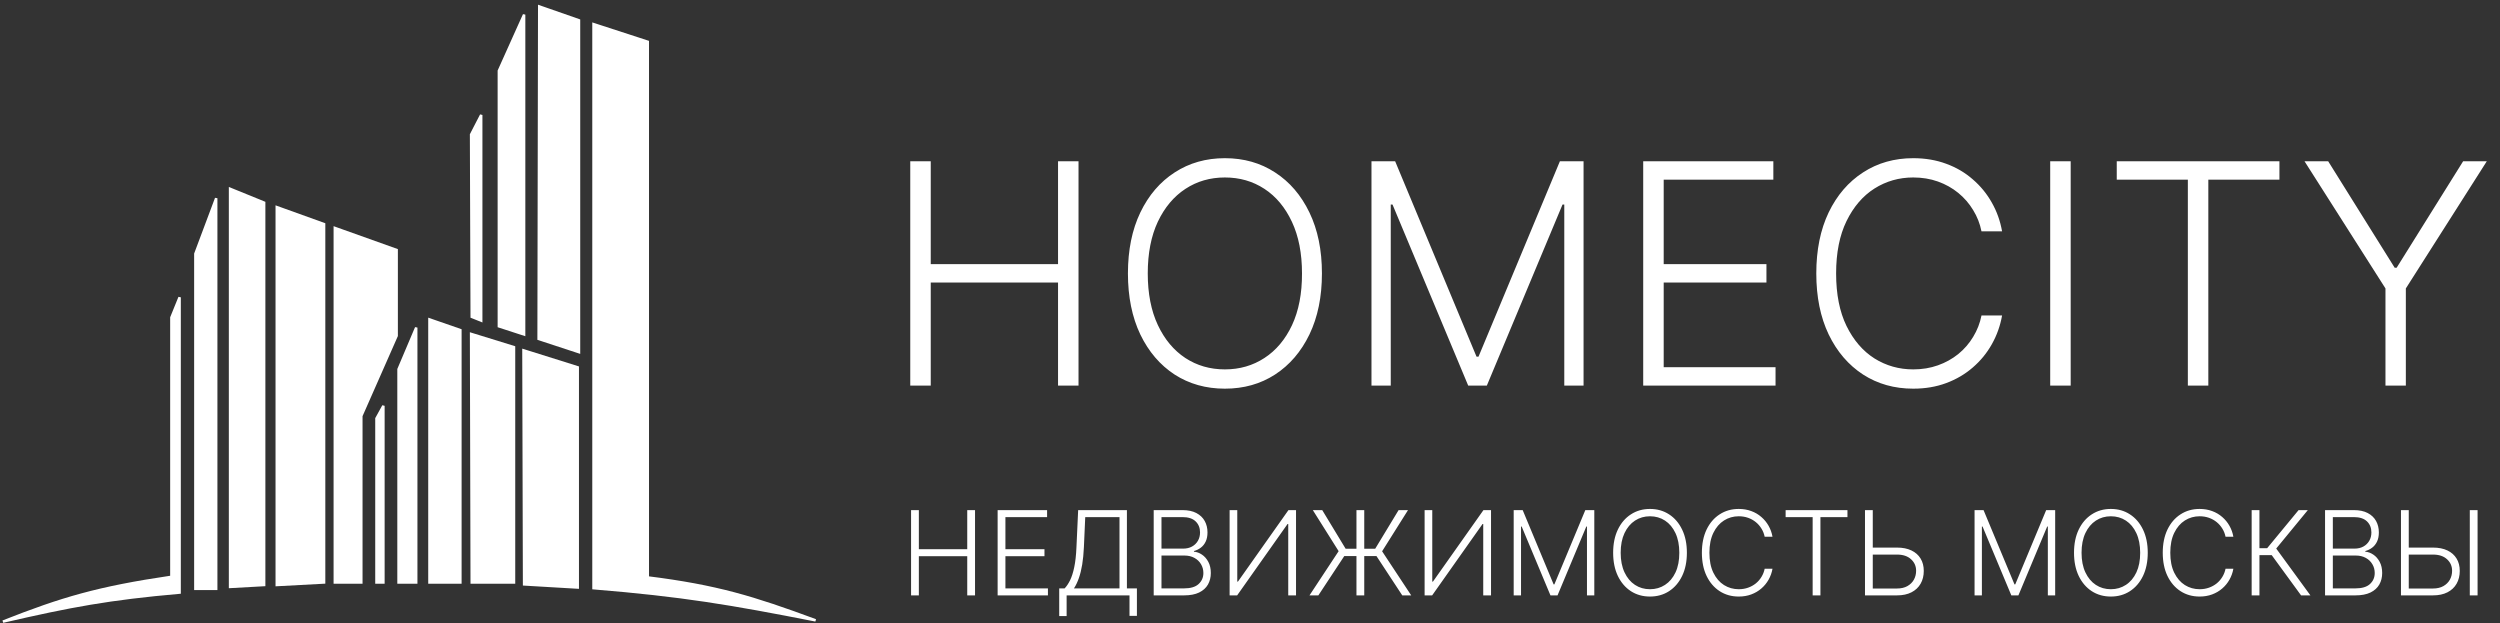 <?xml version="1.0" encoding="UTF-8"?> <svg xmlns="http://www.w3.org/2000/svg" width="389" height="97" viewBox="0 0 389 97" fill="none"><rect x="0" y="0" width="389" height="97" fill="#333333" stroke="none"/> <path d="M74.874 49.892L73.401 49.303L73.303 20.93L74.874 17.887V49.892Z" fill="white"></path> <path d="M81.55 52.052L77.623 50.776V11.014L81.55 2.276V52.052Z" fill="white"></path> <path d="M90.091 54.801L83.808 52.739L83.906 1L90.091 3.16V54.801Z" fill="white"></path> <path d="M100.793 6.498L92.35 3.749V91.519C106.161 92.651 113.663 93.916 126.908 96.526C117.153 92.928 111.572 91.206 100.793 89.85V6.498Z" fill="white"></path> <path d="M74.874 49.892L73.401 49.303L73.303 20.93L74.874 17.887V49.892Z" stroke="white" stroke-width="0.384"></path> <path d="M81.55 52.052L77.623 50.776V11.014L81.55 2.276V52.052Z" stroke="white" stroke-width="0.384"></path> <path d="M90.091 54.801L83.808 52.739L83.906 1L90.091 3.16V54.801Z" stroke="white" stroke-width="0.384"></path> <path d="M100.793 6.498L92.35 3.749V91.519C106.161 92.651 113.663 93.916 126.908 96.526C117.153 92.928 111.572 91.206 100.793 89.85V6.498Z" stroke="white" stroke-width="0.384"></path> <path d="M27.945 92.207V46.26L26.669 49.402V89.752C15.201 91.448 9.622 93.108 0.456 96.723C11.043 94.274 17.034 93.165 27.945 92.207Z" fill="white"></path> <path d="M33.639 91.618V30.846L30.4 39.486V91.618H33.639Z" fill="white"></path> <path d="M41.101 31.533L35.799 29.373V91.323L41.101 91.029V31.533Z" fill="white"></path> <path d="M43.065 91.029L50.428 90.636V34.871L43.065 32.221V91.029Z" fill="white"></path> <path d="M61.718 52.249L56.22 64.717V90.636H52.097V35.461L61.718 38.897V52.249Z" fill="white"></path> <path d="M27.945 92.207V46.26L26.669 49.402V89.752C15.201 91.448 9.622 93.108 0.456 96.723C11.043 94.274 17.034 93.165 27.945 92.207Z" stroke="white" stroke-width="0.384"></path> <path d="M33.639 91.618V30.846L30.4 39.486V91.618H33.639Z" stroke="white" stroke-width="0.384"></path> <path d="M41.101 31.533L35.799 29.373V91.323L41.101 91.029V31.533Z" stroke="white" stroke-width="0.384"></path> <path d="M43.065 91.029L50.428 90.636V34.871L43.065 32.221V91.029Z" stroke="white" stroke-width="0.384"></path> <path d="M61.718 52.249L56.22 64.717V90.636H52.097V35.461L61.718 38.897V52.249Z" stroke="white" stroke-width="0.384"></path> <path d="M59.657 90.636H58.577V65.11L59.657 63.146V90.636Z" fill="white"></path> <path d="M64.762 50.972L62.013 57.452V90.636H64.762V50.972Z" fill="white"></path> <path d="M71.634 51.365L66.823 49.696V90.636H71.634V51.365Z" fill="white"></path> <path d="M79.979 54.016L73.303 51.954L73.401 90.636H79.979V54.016Z" fill="white"></path> <path d="M89.895 57.157L81.452 54.507L81.55 90.93L89.895 91.421V57.157Z" fill="white"></path> <path d="M59.657 90.636H58.577V65.11L59.657 63.146V90.636Z" stroke="white" stroke-width="0.384"></path> <path d="M64.762 50.972L62.013 57.452V90.636H64.762V50.972Z" stroke="white" stroke-width="0.384"></path> <path d="M71.634 51.365L66.823 49.696V90.636H71.634V51.365Z" stroke="white" stroke-width="0.384"></path> <path d="M79.979 54.016L73.303 51.954L73.401 90.636H79.979V54.016Z" stroke="white" stroke-width="0.384"></path> <path d="M89.895 57.157L81.452 54.507L81.55 90.93L89.895 91.421V57.157Z" stroke="white" stroke-width="0.384"></path> <path d="M141.636 60V25.091H144.824V41.097H164.631V25.091H167.818V60H164.631V43.96H144.824V60H141.636ZM205.693 42.545C205.693 46.182 205.045 49.347 203.75 52.04C202.455 54.722 200.67 56.801 198.398 58.278C196.136 59.744 193.534 60.477 190.591 60.477C187.648 60.477 185.04 59.744 182.767 58.278C180.506 56.801 178.727 54.722 177.432 52.04C176.148 49.347 175.506 46.182 175.506 42.545C175.506 38.909 176.148 35.75 177.432 33.068C178.727 30.375 180.511 28.296 182.784 26.829C185.057 25.352 187.659 24.614 190.591 24.614C193.534 24.614 196.136 25.352 198.398 26.829C200.67 28.296 202.455 30.375 203.75 33.068C205.045 35.75 205.693 38.909 205.693 42.545ZM202.591 42.545C202.591 39.42 202.068 36.744 201.023 34.517C199.977 32.278 198.551 30.568 196.744 29.386C194.938 28.204 192.886 27.614 190.591 27.614C188.307 27.614 186.261 28.204 184.455 29.386C182.648 30.568 181.216 32.273 180.159 34.5C179.114 36.727 178.591 39.409 178.591 42.545C178.591 45.67 179.114 48.347 180.159 50.574C181.205 52.801 182.631 54.511 184.438 55.705C186.244 56.886 188.295 57.477 190.591 57.477C192.886 57.477 194.938 56.886 196.744 55.705C198.563 54.523 199.994 52.818 201.04 50.591C202.085 48.352 202.602 45.67 202.591 42.545ZM213.402 25.091H217.084L229.749 55.5H230.055L242.72 25.091H246.402V60H243.402V31.824H243.129L231.351 60H228.453L216.675 31.824H216.402V60H213.402V25.091ZM255.683 60V25.091H275.933V27.954H258.871V41.097H274.859V43.96H258.871V57.136H276.274V60H255.683ZM311.524 36H308.32C308.081 34.807 307.649 33.705 307.024 32.693C306.411 31.671 305.638 30.778 304.706 30.017C303.774 29.256 302.717 28.665 301.536 28.244C300.354 27.824 299.075 27.614 297.7 27.614C295.496 27.614 293.484 28.188 291.666 29.335C289.859 30.483 288.411 32.17 287.32 34.398C286.24 36.614 285.7 39.33 285.7 42.545C285.7 45.784 286.24 48.511 287.32 50.727C288.411 52.943 289.859 54.625 291.666 55.773C293.484 56.909 295.496 57.477 297.7 57.477C299.075 57.477 300.354 57.267 301.536 56.847C302.717 56.426 303.774 55.841 304.706 55.091C305.638 54.33 306.411 53.438 307.024 52.415C307.649 51.392 308.081 50.284 308.32 49.091H311.524C311.24 50.693 310.706 52.188 309.922 53.574C309.149 54.949 308.161 56.153 306.956 57.188C305.763 58.222 304.388 59.028 302.831 59.608C301.274 60.188 299.564 60.477 297.7 60.477C294.768 60.477 292.166 59.744 289.893 58.278C287.621 56.801 285.837 54.722 284.541 52.04C283.257 49.358 282.615 46.193 282.615 42.545C282.615 38.898 283.257 35.733 284.541 33.051C285.837 30.369 287.621 28.296 289.893 26.829C292.166 25.352 294.768 24.614 297.7 24.614C299.564 24.614 301.274 24.903 302.831 25.483C304.388 26.051 305.763 26.858 306.956 27.903C308.161 28.938 309.149 30.142 309.922 31.517C310.706 32.892 311.24 34.386 311.524 36ZM322.199 25.091V60H319.011V25.091H322.199ZM329.366 27.954V25.091H354.679V27.954H343.616V60H340.429V27.954H329.366ZM358.582 25.091H362.264L372.611 41.659H372.918L383.264 25.091H386.946L374.349 44.881V60H371.179V44.881L358.582 25.091Z" fill="white"></path> <path d="M141.762 92.641V79.373H142.974V85.456H150.502V79.373H151.714V92.641H150.502V86.545H142.974V92.641H141.762ZM155.231 92.641V79.373H162.928V80.461H156.443V85.456H162.52V86.545H156.443V91.553H163.058V92.641H155.231ZM164.814 95.861V91.553H165.656C165.962 91.233 166.245 90.812 166.504 90.289C166.764 89.762 166.98 89.084 167.152 88.255C167.329 87.421 167.444 86.38 167.496 85.132L167.761 79.373H175.348V91.553H176.903V95.829H175.75V92.641H165.967V95.861H164.814ZM167.107 91.553H174.195V80.461H168.863L168.655 85.132C168.608 86.147 168.519 87.052 168.39 87.847C168.26 88.637 168.087 89.339 167.871 89.952C167.66 90.561 167.405 91.095 167.107 91.553ZM179.515 92.641V79.373H183.992C184.856 79.373 185.575 79.524 186.15 79.826C186.728 80.129 187.162 80.541 187.452 81.064C187.741 81.586 187.886 82.18 187.886 82.845C187.886 83.398 187.793 83.871 187.607 84.264C187.422 84.657 187.169 84.975 186.849 85.216C186.53 85.458 186.173 85.633 185.78 85.741V85.845C186.208 85.875 186.623 86.026 187.024 86.298C187.426 86.566 187.756 86.942 188.015 87.426C188.275 87.909 188.404 88.488 188.404 89.162C188.404 89.832 188.255 90.43 187.957 90.957C187.659 91.479 187.201 91.892 186.584 92.194C185.97 92.492 185.189 92.641 184.238 92.641H179.515ZM180.727 91.553H184.238C185.262 91.553 186.018 91.326 186.506 90.872C186.998 90.419 187.245 89.849 187.245 89.162C187.245 88.657 187.121 88.199 186.875 87.788C186.633 87.374 186.29 87.046 185.845 86.804C185.405 86.562 184.886 86.441 184.29 86.441H180.727V91.553ZM180.727 85.365H184.102C184.625 85.365 185.083 85.257 185.476 85.042C185.869 84.826 186.176 84.528 186.396 84.147C186.616 83.767 186.726 83.333 186.726 82.845C186.726 82.141 186.497 81.569 186.039 81.128C185.582 80.683 184.899 80.461 183.992 80.461H180.727V85.365ZM191.328 79.373H192.52V90.497H192.623L200.482 79.373H201.661V92.641H200.45V81.53H200.346L192.5 92.641H191.328V79.373ZM212.277 79.373V92.641H211.065V79.373H212.277ZM203.757 92.641L208.292 85.761L204.275 79.373H205.74L209.381 85.385H213.981L217.622 79.373H219.086L215.056 85.78L219.585 92.641H218.192L214.175 86.519H209.173L205.137 92.641H203.757ZM221.669 79.373H222.861V90.497H222.965L230.824 79.373H232.003V92.641H230.791V81.53H230.688L222.842 92.641H221.669V79.373ZM235.53 79.373H236.93L241.744 90.931H241.86L246.674 79.373H248.073V92.641H246.933V81.932H246.829L242.353 92.641H241.251L236.774 81.932H236.671V92.641H235.53V79.373ZM262.479 86.007C262.479 87.389 262.233 88.592 261.74 89.615C261.248 90.635 260.57 91.425 259.706 91.987C258.846 92.544 257.857 92.823 256.739 92.823C255.62 92.823 254.629 92.544 253.765 91.987C252.905 91.425 252.229 90.635 251.737 89.615C251.249 88.592 251.005 87.389 251.005 86.007C251.005 84.625 251.249 83.424 251.737 82.405C252.229 81.381 252.908 80.591 253.771 80.034C254.635 79.472 255.624 79.191 256.739 79.191C257.857 79.191 258.846 79.472 259.706 80.034C260.57 80.591 261.248 81.381 261.74 82.405C262.233 83.424 262.479 84.625 262.479 86.007ZM261.3 86.007C261.3 84.819 261.101 83.802 260.704 82.955C260.306 82.105 259.764 81.454 259.077 81.005C258.391 80.556 257.611 80.332 256.739 80.332C255.87 80.332 255.093 80.556 254.406 81.005C253.72 81.454 253.175 82.102 252.774 82.949C252.376 83.796 252.178 84.815 252.178 86.007C252.178 87.195 252.376 88.212 252.774 89.058C253.171 89.905 253.713 90.555 254.4 91.008C255.087 91.458 255.866 91.682 256.739 91.682C257.611 91.682 258.391 91.458 259.077 91.008C259.768 90.559 260.313 89.911 260.71 89.065C261.107 88.214 261.304 87.195 261.3 86.007ZM275.801 83.519H274.583C274.492 83.066 274.328 82.647 274.09 82.262C273.857 81.874 273.563 81.534 273.209 81.245C272.855 80.956 272.453 80.731 272.004 80.571C271.555 80.411 271.069 80.332 270.546 80.332C269.708 80.332 268.944 80.55 268.253 80.986C267.566 81.422 267.015 82.064 266.601 82.91C266.191 83.752 265.985 84.785 265.985 86.007C265.985 87.238 266.191 88.274 266.601 89.117C267.015 89.959 267.566 90.598 268.253 91.034C268.944 91.466 269.708 91.682 270.546 91.682C271.069 91.682 271.555 91.602 272.004 91.442C272.453 91.283 272.855 91.06 273.209 90.775C273.563 90.486 273.857 90.147 274.09 89.758C274.328 89.369 274.492 88.948 274.583 88.495H275.801C275.693 89.104 275.49 89.672 275.192 90.199C274.898 90.721 274.522 91.179 274.064 91.572C273.611 91.965 273.088 92.272 272.496 92.492C271.905 92.712 271.255 92.823 270.546 92.823C269.432 92.823 268.443 92.544 267.579 91.987C266.715 91.425 266.037 90.635 265.545 89.615C265.057 88.596 264.813 87.393 264.813 86.007C264.813 84.62 265.057 83.418 265.545 82.398C266.037 81.379 266.715 80.591 267.579 80.034C268.443 79.472 269.432 79.191 270.546 79.191C271.255 79.191 271.905 79.301 272.496 79.522C273.088 79.738 273.611 80.044 274.064 80.442C274.522 80.835 274.898 81.293 275.192 81.815C275.49 82.338 275.693 82.906 275.801 83.519ZM277.843 80.461V79.373H287.464V80.461H283.259V92.641H282.048V80.461H277.843ZM291.066 85.204H295.167C296.053 85.204 296.804 85.353 297.422 85.651C298.044 85.949 298.519 86.37 298.847 86.914C299.175 87.454 299.339 88.093 299.339 88.832C299.339 89.592 299.175 90.257 298.847 90.827C298.523 91.397 298.05 91.842 297.428 92.162C296.811 92.481 296.057 92.641 295.167 92.641H290.192V79.373H291.403V91.572H295.167C295.802 91.572 296.34 91.449 296.78 91.203C297.225 90.952 297.564 90.62 297.798 90.205C298.031 89.786 298.147 89.32 298.147 88.806C298.147 88.093 297.884 87.497 297.357 87.018C296.834 86.534 296.104 86.292 295.167 86.292H291.066V85.204ZM307.242 79.373H308.641L313.455 90.931H313.572L318.385 79.373H319.785V92.641H318.644V81.932H318.541L314.064 92.641H312.963L308.486 81.932H308.382V92.641H307.242V79.373ZM334.19 86.007C334.19 87.389 333.944 88.592 333.452 89.615C332.959 90.635 332.281 91.425 331.417 91.987C330.558 92.544 329.569 92.823 328.45 92.823C327.331 92.823 326.34 92.544 325.476 91.987C324.617 91.425 323.941 90.635 323.448 89.615C322.96 88.592 322.716 87.389 322.716 86.007C322.716 84.625 322.96 83.424 323.448 82.405C323.941 81.381 324.619 80.591 325.483 80.034C326.347 79.472 327.336 79.191 328.45 79.191C329.569 79.191 330.558 79.472 331.417 80.034C332.281 80.591 332.959 81.381 333.452 82.405C333.944 83.424 334.19 84.625 334.19 86.007ZM333.011 86.007C333.011 84.819 332.812 83.802 332.415 82.955C332.018 82.105 331.476 81.454 330.789 81.005C330.102 80.556 329.323 80.332 328.45 80.332C327.582 80.332 326.804 80.556 326.118 81.005C325.431 81.454 324.887 82.102 324.485 82.949C324.088 83.796 323.889 84.815 323.889 86.007C323.889 87.195 324.088 88.212 324.485 89.058C324.882 89.905 325.424 90.555 326.111 91.008C326.798 91.458 327.578 91.682 328.45 91.682C329.323 91.682 330.102 91.458 330.789 91.008C331.48 90.559 332.024 89.911 332.421 89.065C332.819 88.214 333.015 87.195 333.011 86.007ZM347.512 83.519H346.294C346.203 83.066 346.039 82.647 345.802 82.262C345.568 81.874 345.275 81.534 344.921 81.245C344.566 80.956 344.165 80.731 343.716 80.571C343.266 80.411 342.78 80.332 342.258 80.332C341.42 80.332 340.655 80.55 339.964 80.986C339.278 81.422 338.727 82.064 338.312 82.91C337.902 83.752 337.697 84.785 337.697 86.007C337.697 87.238 337.902 88.274 338.312 89.117C338.727 89.959 339.278 90.598 339.964 91.034C340.655 91.466 341.42 91.682 342.258 91.682C342.78 91.682 343.266 91.602 343.716 91.442C344.165 91.283 344.566 91.06 344.921 90.775C345.275 90.486 345.568 90.147 345.802 89.758C346.039 89.369 346.203 88.948 346.294 88.495H347.512C347.404 89.104 347.201 89.672 346.903 90.199C346.609 90.721 346.234 91.179 345.776 91.572C345.322 91.965 344.8 92.272 344.208 92.492C343.616 92.712 342.966 92.823 342.258 92.823C341.143 92.823 340.154 92.544 339.291 91.987C338.427 91.425 337.749 90.635 337.256 89.615C336.768 88.596 336.524 87.393 336.524 86.007C336.524 84.62 336.768 83.418 337.256 82.398C337.749 81.379 338.427 80.591 339.291 80.034C340.154 79.472 341.143 79.191 342.258 79.191C342.966 79.191 343.616 79.301 344.208 79.522C344.8 79.738 345.322 80.044 345.776 80.442C346.234 80.835 346.609 81.293 346.903 81.815C347.201 82.338 347.404 82.906 347.512 83.519ZM358.048 92.641L353.481 86.383H351.569V92.641H350.358V79.373H351.569V85.301H352.768L357.659 79.373H359.098L354.18 85.353L359.499 92.641H358.048ZM361.778 92.641V79.373H366.255C367.119 79.373 367.838 79.524 368.412 79.826C368.991 80.129 369.425 80.541 369.715 81.064C370.004 81.586 370.149 82.18 370.149 82.845C370.149 83.398 370.056 83.871 369.87 84.264C369.684 84.657 369.432 84.975 369.112 85.216C368.793 85.458 368.436 85.633 368.043 85.741V85.845C368.471 85.875 368.885 86.026 369.287 86.298C369.689 86.566 370.019 86.942 370.278 87.426C370.537 87.909 370.667 88.488 370.667 89.162C370.667 89.832 370.518 90.43 370.22 90.957C369.922 91.479 369.464 91.892 368.847 92.194C368.233 92.492 367.451 92.641 366.501 92.641H361.778ZM362.99 91.553H366.501C367.525 91.553 368.281 91.326 368.769 90.872C369.261 90.419 369.507 89.849 369.507 89.162C369.507 88.657 369.384 88.199 369.138 87.788C368.896 87.374 368.553 87.046 368.108 86.804C367.667 86.562 367.149 86.441 366.553 86.441H362.99V91.553ZM362.99 85.365H366.365C366.888 85.365 367.346 85.257 367.739 85.042C368.132 84.826 368.438 84.528 368.659 84.147C368.879 83.767 368.989 83.333 368.989 82.845C368.989 82.141 368.76 81.569 368.302 81.128C367.844 80.683 367.162 80.461 366.255 80.461H362.99V85.365ZM374.465 85.204H378.566C379.452 85.204 380.203 85.353 380.821 85.651C381.443 85.949 381.918 86.37 382.246 86.914C382.574 87.454 382.739 88.093 382.739 88.832C382.739 89.592 382.574 90.257 382.246 90.827C381.922 91.397 381.449 91.842 380.827 92.162C380.21 92.481 379.456 92.641 378.566 92.641H373.591V79.373H374.802V91.572H378.566C379.201 91.572 379.739 91.449 380.179 91.203C380.624 90.952 380.963 90.62 381.197 90.205C381.43 89.786 381.546 89.32 381.546 88.806C381.546 88.093 381.283 87.497 380.756 87.018C380.233 86.534 379.503 86.292 378.566 86.292H374.465V85.204ZM385.511 79.373V92.641H384.3V79.373H385.511Z" fill="white"></path> </svg> 